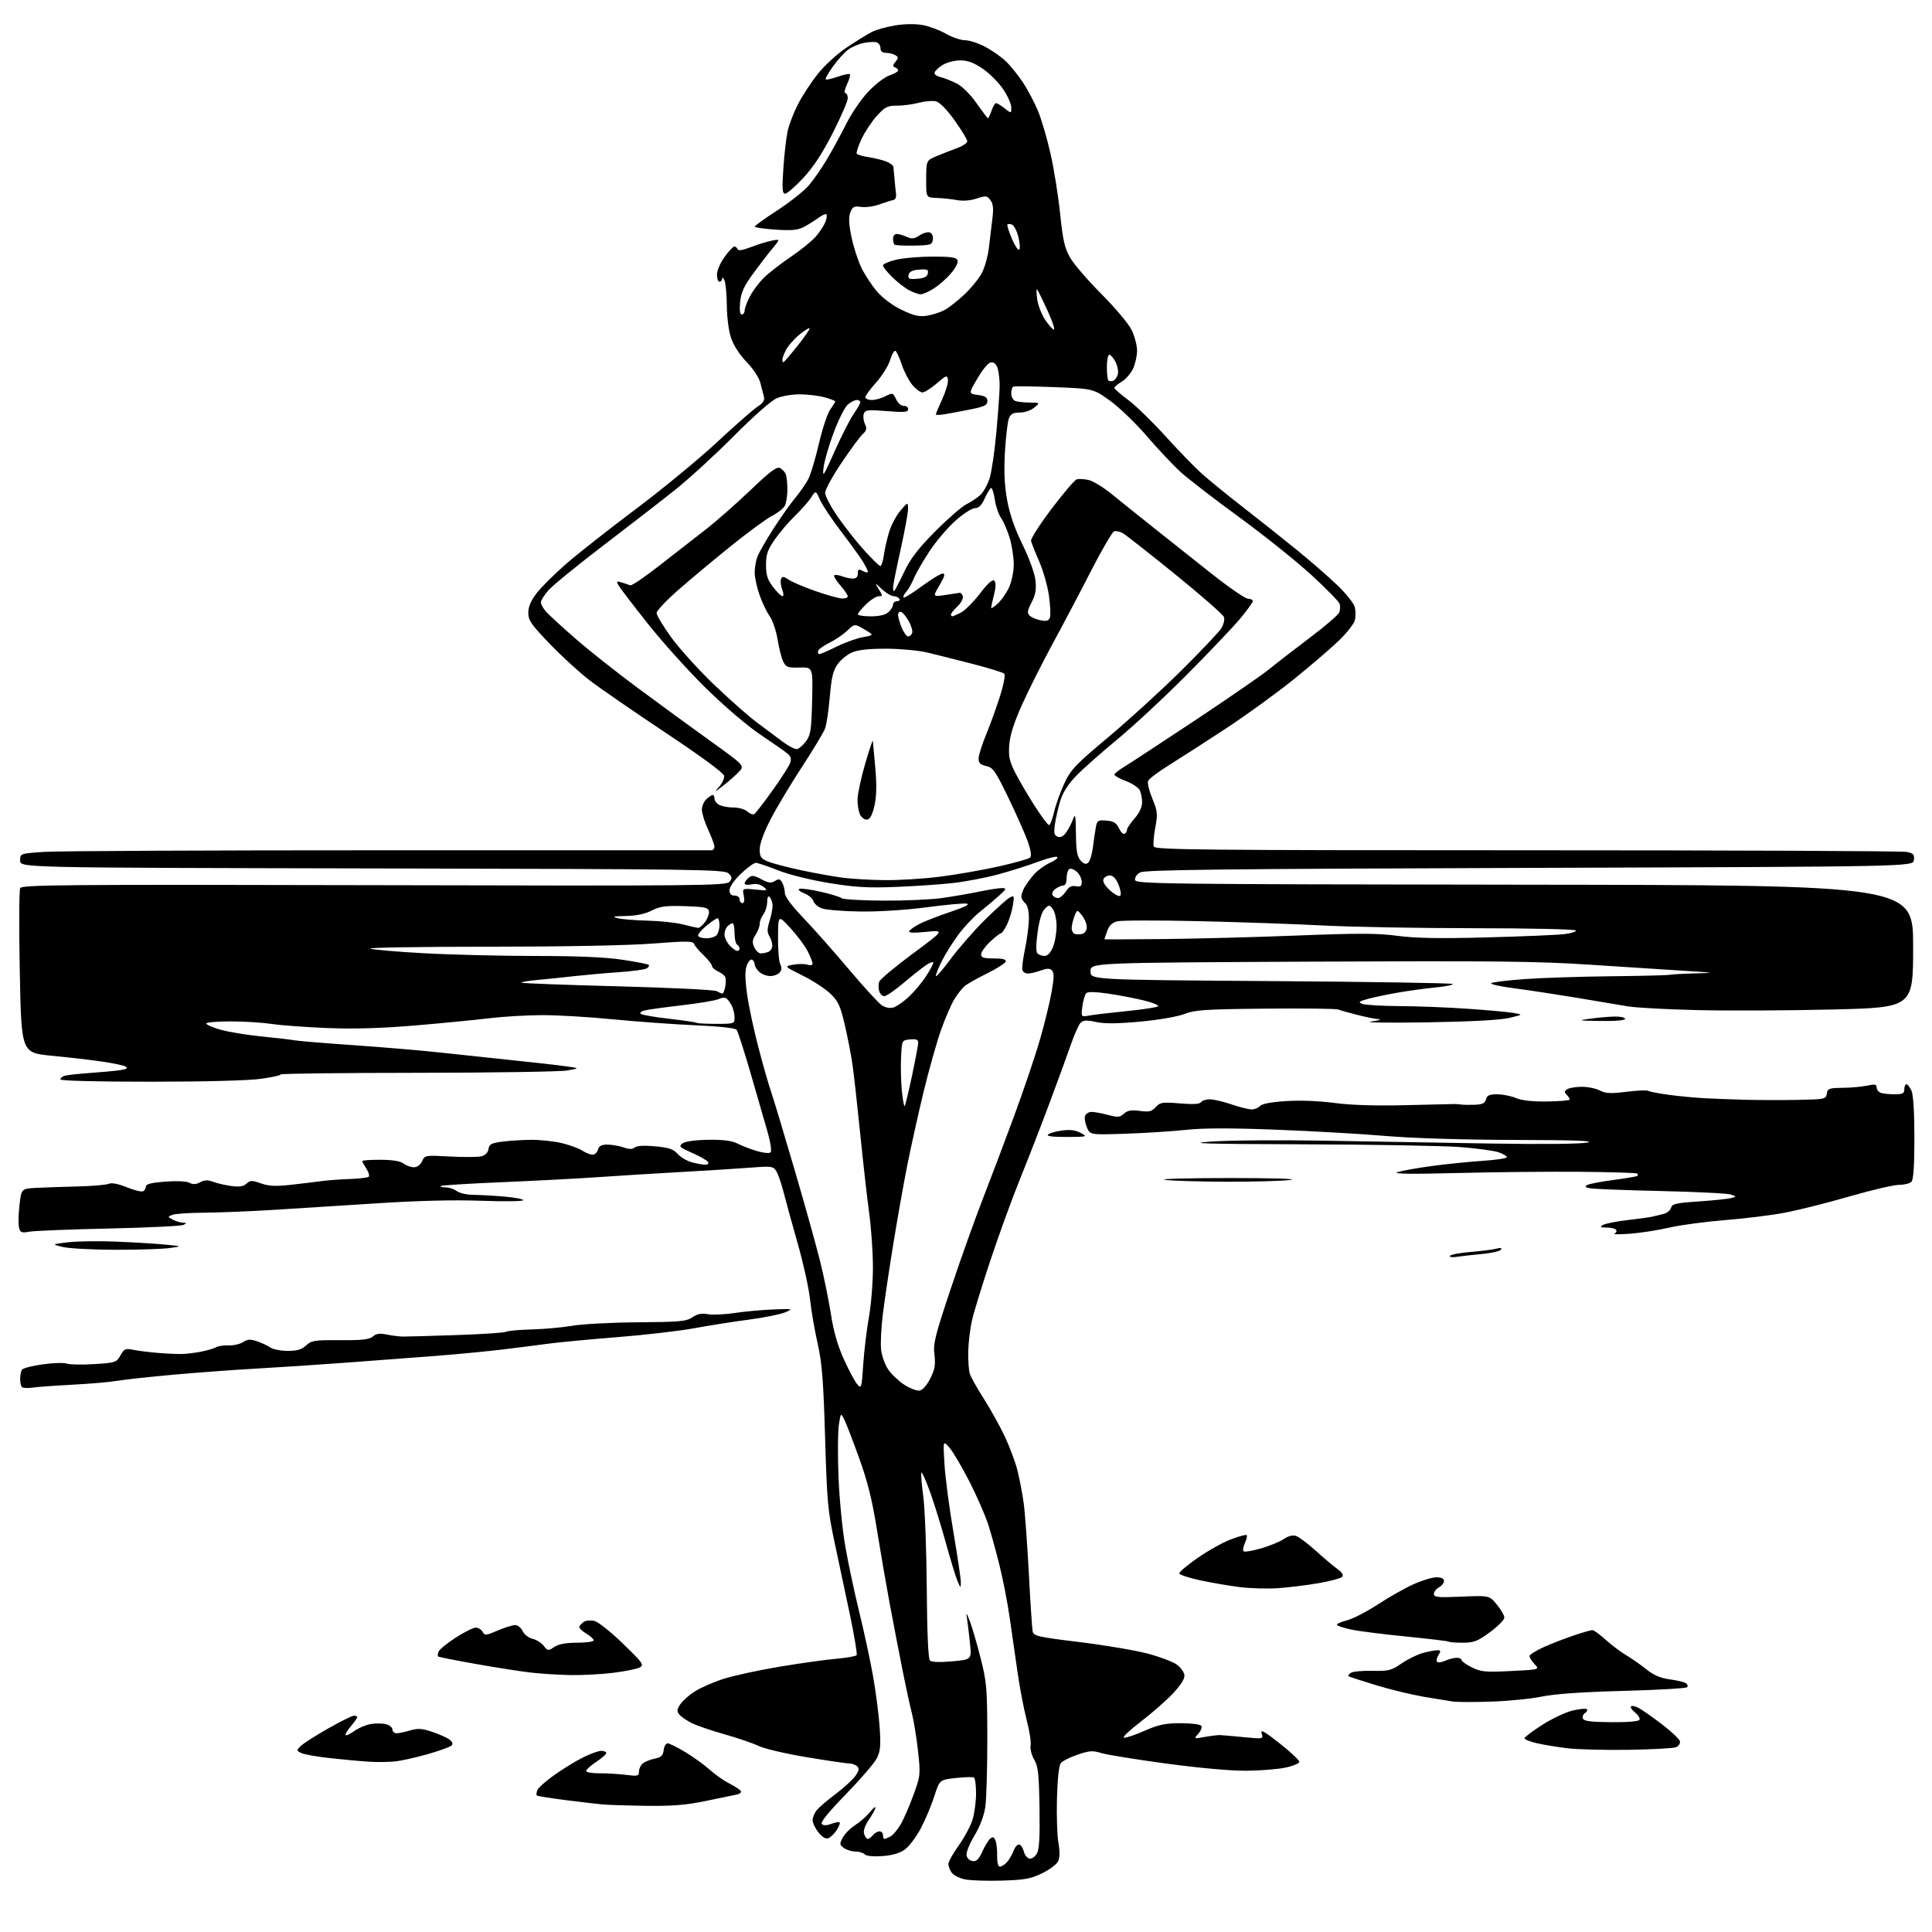 <?xml version="1.0" encoding="UTF-8" standalone="no"?>
<svg 
  version="1.1" 
  xmlns="http://www.w3.org/2000/svg" 
  xmlns:xlink="http://www.w3.org/1999/xlink" 
  xmlns:svg="http://www.w3.org/2000/svg"
  xmlns:rdf="http://www.w3.org/1999/02/22-rdf-syntax-ns#"
  xmlns:cc="http://creativecommons.org/ns#"
  xmlns:dc="http://purl.org/dc/elements/1.1/"
  viewBox="0 0 768 768"
  width="768"
  height="768"
>
<style>svg {background-color: white; }</style>"
<path stroke="none" fill="black" fill-rule="evenodd" d="M398.24,747.57C392.33,747.75 385.74,747.53 383.58,747.08C381.43,746.63 379.06,745.44 378.33,744.44C377.60,743.44 377.00,741.88 377.00,740.97C377.00,740.07 378.86,736.73 381.13,733.56C383.40,730.39 385.87,725.74 386.63,723.24C387.38,720.73 388.00,716.08 388.00,712.90C388.00,709.72 387.62,706.89 387.16,706.60C386.70,706.32 383.44,706.40 379.92,706.79C373.50,707.50 373.50,707.50 371.37,714.13C370.20,717.78 367.77,723.54 365.96,726.93C364.15,730.32 361.31,734.07 359.65,735.25C357.66,736.67 354.63,737.54 350.74,737.83C347.15,738.08 344.41,737.81 343.73,737.13C343.11,736.51 341.43,736.00 339.99,736.00C338.56,736.00 336.52,735.37 335.47,734.60C333.72,733.32 333.68,732.97 335.02,730.46C335.83,728.95 338.07,726.71 340.00,725.48C341.92,724.25 344.51,721.97 345.75,720.40C346.99,718.84 348.00,718.01 348.00,718.55C348.00,719.09 346.85,721.23 345.44,723.30C343.80,725.71 343.11,727.77 343.51,729.03C343.85,730.11 344.50,731.00 344.94,731.00C345.39,731.00 346.32,730.33 347.00,729.50C347.68,728.67 348.86,728.00 349.62,728.00C350.38,728.00 351.00,728.67 351.00,729.50C351.00,730.33 351.25,731.00 351.57,731.00C351.88,731.00 352.95,730.56 353.95,730.03C354.95,729.49 356.76,727.38 357.97,725.33C359.18,723.28 361.47,718.03 363.07,713.65C365.90,705.88 365.95,705.46 364.93,696.09C364.35,690.82 363.25,684.02 362.48,681.00C361.70,677.97 359.95,669.87 358.59,663.00C357.22,656.12 354.97,644.42 353.58,637.00C352.20,629.58 349.93,616.42 348.54,607.76C346.66,596.01 344.84,588.77 341.40,579.26C338.86,572.24 336.20,565.38 335.49,564.01C334.23,561.60 334.17,561.67 333.45,566.46C333.05,569.17 332.98,578.39 333.31,586.94C333.64,595.50 334.84,607.90 335.98,614.50C337.12,621.10 339.60,632.80 341.49,640.50C343.39,648.20 345.87,659.67 347.00,666.00C348.13,672.33 349.33,681.57 349.67,686.54C350.17,694.06 349.98,696.15 348.49,699.04C347.51,700.94 341.98,707.36 336.20,713.30C329.26,720.42 326.03,724.43 326.68,725.08C327.34,725.74 328.63,725.71 330.48,725.01C332.02,724.42 333.50,724.17 333.77,724.44C334.05,724.71 333.51,726.10 332.58,727.52C331.65,728.94 330.16,730.38 329.28,730.72C328.24,731.12 326.87,730.32 325.35,728.42C324.06,726.81 323.02,724.60 323.03,723.50C323.04,722.40 323.82,720.58 324.77,719.45C325.72,718.32 329.11,715.44 332.29,713.05C335.48,710.65 338.94,707.48 340.00,706.00C341.45,703.97 341.63,703.03 340.76,702.16C340.12,701.52 338.68,701.00 337.55,701.00C336.42,700.99 328.78,699.87 320.57,698.50C312.36,697.13 303.81,695.13 301.57,694.05C299.33,692.97 293.23,690.88 288.00,689.41C282.77,687.93 276.89,685.92 274.93,684.93C272.97,683.95 270.78,682.44 270.06,681.58C268.99,680.28 269.04,679.58 270.41,677.50C271.31,676.12 273.95,673.79 276.28,672.32C278.60,670.85 283.74,668.61 287.70,667.35C291.66,666.09 301.56,663.94 309.70,662.57C317.84,661.21 328.00,659.78 332.28,659.40C336.56,659.03 340.27,658.37 340.54,657.93C340.81,657.50 339.64,650.48 337.95,642.32C336.25,634.17 333.50,621.20 331.84,613.50C329.08,600.69 328.75,597.11 327.99,571.50C327.31,548.59 326.77,541.77 325.01,534.00C323.82,528.77 322.47,520.90 322.00,516.50C321.53,512.10 319.35,502.20 317.15,494.50C314.96,486.80 312.42,477.57 311.51,474.00C310.60,470.43 309.27,466.59 308.55,465.47C307.33,463.58 306.62,463.50 297.87,464.18C292.72,464.59 280.40,465.36 270.50,465.91C260.60,466.46 245.75,467.37 237.50,467.95C229.25,468.52 211.98,469.42 199.12,469.96C186.26,470.49 175.50,471.17 175.20,471.47C174.91,471.76 175.78,472.00 177.14,472.00C178.50,472.00 180.49,472.66 181.56,473.47C182.63,474.28 185.57,474.95 188.10,474.97C190.63,474.99 196.14,475.29 200.35,475.65C204.56,476.00 208.00,476.66 208.00,477.10C208.00,477.55 200.46,477.64 191.25,477.32C180.29,476.93 165.86,477.29 149.50,478.36C135.75,479.25 117.08,480.44 108.00,480.99C98.92,481.54 86.78,482.03 81.00,482.07C75.22,482.11 69.61,482.49 68.52,482.91C66.59,483.67 66.59,483.71 68.71,484.84C69.90,485.48 71.69,486.01 72.68,486.03C74.19,486.06 74.24,486.20 73.00,486.90C72.17,487.36 58.90,488.01 43.50,488.35C28.10,488.69 13.83,489.25 11.80,489.60C8.48,490.18 8.04,490.00 7.54,487.87C7.24,486.57 7.33,482.57 7.75,479.00C8.50,472.50 8.50,472.50 14.50,472.19C17.80,472.02 25.22,471.77 31.00,471.63C36.78,471.49 42.29,471.01 43.26,470.57C44.38,470.07 47.01,470.58 50.46,471.98C53.44,473.19 56.36,473.89 56.94,473.53C57.52,473.18 58.00,472.30 58.00,471.59C58.00,470.69 60.35,470.11 65.68,469.71C70.26,469.36 74.15,469.55 75.31,470.17C76.70,470.91 77.91,470.85 79.57,469.96C81.29,469.04 82.63,468.99 84.70,469.78C86.24,470.36 89.47,471.11 91.88,471.45C95.11,471.90 96.72,471.66 97.98,470.52C99.49,469.15 100.15,469.14 103.76,470.42C106.92,471.53 109.61,471.65 115.67,470.97C119.98,470.49 125.53,469.82 128.00,469.48C130.47,469.15 135.51,468.78 139.19,468.67C142.87,468.55 146.19,468.14 146.57,467.76C146.96,467.38 146.53,465.94 145.64,464.57C144.74,463.19 144.00,461.83 144.00,461.54C144.00,461.24 147.26,461.01 151.25,461.03C156.03,461.05 159.16,461.56 160.44,462.53C161.51,463.34 163.35,464.00 164.53,464.00C165.83,464.00 167.11,463.05 167.78,461.59C168.86,459.22 169.04,459.19 178.82,459.73C184.28,460.03 189.91,459.99 191.31,459.64C192.94,459.23 193.98,458.19 194.18,456.75C194.45,454.87 195.32,454.39 199.50,453.84C202.25,453.47 207.43,453.14 211.00,453.10C214.57,453.06 220.07,453.64 223.21,454.38C226.35,455.11 230.05,456.46 231.43,457.36C232.80,458.26 234.66,459.00 235.56,459.00C236.45,459.00 237.42,458.10 237.71,457.00C238.10,455.52 239.07,455.00 241.47,455.00C243.25,455.00 246.13,455.50 247.87,456.11C250.15,456.90 251.41,456.91 252.35,456.13C253.18,455.43 256.12,455.27 260.47,455.68C265.90,456.19 267.70,456.79 269.33,458.66C270.45,459.95 272.97,461.45 274.93,462.00C276.90,462.54 279.31,462.99 280.31,462.99C281.38,463.00 281.84,462.55 281.43,461.89C281.05,461.28 278.22,459.66 275.14,458.30C270.09,456.06 269.71,455.69 271.31,454.51C272.40,453.71 276.36,453.17 281.57,453.09C287.56,453.01 290.95,453.44 293.13,454.57C294.82,455.44 298.29,456.78 300.83,457.55C303.42,458.33 305.84,458.56 306.32,458.08C306.80,457.60 306.32,454.20 305.23,450.36C304.16,446.59 301.12,436.07 298.49,427.00C295.86,417.93 293.31,409.99 292.83,409.37C292.29,408.67 285.95,407.98 276.23,407.55C267.58,407.17 252.85,406.10 243.50,405.18C234.15,404.26 221.55,403.51 215.50,403.53C209.45,403.54 200.00,404.10 194.50,404.77C189.00,405.44 175.72,406.73 165.00,407.64C151.41,408.78 140.80,409.09 130.00,408.66C121.47,408.31 111.58,407.58 108.00,407.03C104.42,406.49 97.11,406.03 91.75,406.02C86.39,406.01 82.00,406.39 82.00,406.87C82.00,407.35 84.60,408.47 87.77,409.36C90.94,410.25 98.26,411.44 104.02,412.01C109.78,412.58 115.62,413.26 117.00,413.53C118.38,413.80 128.95,414.68 140.50,415.47C152.05,416.27 167.57,417.58 175.00,418.40C182.43,419.21 195.47,420.60 204.00,421.49C212.53,422.37 221.97,423.44 225.00,423.87C230.50,424.65 230.50,424.65 225.50,425.53C222.75,426.01 195.91,426.43 165.85,426.46C135.79,426.48 111.36,426.77 111.56,427.10C111.77,427.43 108.24,428.22 103.72,428.85C98.78,429.54 81.23,430.00 59.75,430.00C38.31,430.00 24.00,429.63 24.00,429.07C24.00,428.55 24.79,427.90 25.75,427.62C26.71,427.34 31.32,426.84 36.00,426.51C40.67,426.18 46.04,425.67 47.93,425.38C50.34,425.00 50.95,424.59 49.99,424.00C49.24,423.53 45.00,422.63 40.56,421.99C36.13,421.34 27.10,420.30 20.50,419.66C8.50,418.50 8.50,418.50 7.87,386.50C7.52,368.90 7.59,353.83 8.03,353.02C8.74,351.72 25.95,351.58 148.71,351.87C277.80,352.18 288.69,352.08 289.96,350.55C291.13,349.14 291.08,348.65 289.63,347.20C288.05,345.62 278.13,345.48 147.96,345.21C8.00,344.93 8.00,344.93 8.00,342.11C8.00,339.30 8.00,339.30 17.37,338.64C22.53,338.27 84.06,337.99 154.12,338.00C224.18,338.01 282.06,338.02 282.75,338.01C283.44,338.01 284.00,337.37 284.00,336.60C284.00,335.83 282.88,332.79 281.51,329.85C280.14,326.91 279.02,323.33 279.01,321.90C279.00,320.48 279.82,318.57 280.83,317.65C281.83,316.74 282.96,316.00 283.33,316.00C283.70,316.00 284.00,316.66 284.00,317.46C284.00,318.27 284.87,319.40 285.93,319.96C287.00,320.53 289.55,321.00 291.61,321.00C293.66,321.00 296.14,321.72 297.11,322.60C298.08,323.48 299.31,323.93 299.84,323.60C300.37,323.27 303.58,319.12 306.97,314.38C310.37,309.63 313.53,304.73 314.01,303.47C314.65,301.80 314.43,300.80 313.19,299.70C312.26,298.87 307.45,295.50 302.50,292.19C297.28,288.71 288.21,281.00 280.90,273.84C273.96,267.05 263.47,255.43 257.58,248.00C251.69,240.57 246.41,233.67 245.85,232.66C244.95,231.03 245.11,230.90 247.16,231.54C248.45,231.95 249.97,232.45 250.55,232.67C251.13,232.89 256.36,229.34 262.17,224.78C267.98,220.23 276.12,213.89 280.25,210.70C284.39,207.51 292.43,200.46 298.11,195.04C306.23,187.29 308.81,185.36 310.11,186.06C311.02,186.55 312.04,187.67 312.38,188.55C312.72,189.44 313.00,192.18 313.00,194.65C313.00,197.11 312.53,200.00 311.97,201.06C311.40,202.12 309.14,203.91 306.96,205.02C304.77,206.14 297.47,211.48 290.74,216.90C284.01,222.32 274.56,230.19 269.75,234.41C264.94,238.62 261.00,242.79 261.00,243.67C261.00,244.56 263.59,248.87 266.75,253.26C269.91,257.66 277.48,266.03 283.56,271.88C289.65,277.72 297.30,284.50 300.56,286.94C303.83,289.38 308.51,292.88 310.96,294.72C313.41,296.56 316.06,297.94 316.85,297.78C317.64,297.63 319.24,296.23 320.39,294.68C322.24,292.21 322.54,290.22 322.83,278.54C323.15,265.21 323.15,265.21 317.86,265.36C313.14,265.48 312.44,265.23 311.35,262.99C310.67,261.61 309.67,257.66 309.11,254.22C308.56,250.77 307.14,246.61 305.97,244.96C304.79,243.31 302.97,239.50 301.92,236.50C300.86,233.50 300.00,229.49 300.00,227.59C300.00,225.69 300.48,222.86 301.07,221.32C301.65,219.77 304.43,214.90 307.24,210.50C310.05,206.10 314.02,200.47 316.06,198.00C318.11,195.53 320.51,192.05 321.40,190.27C322.30,188.49 324.17,182.19 325.55,176.27C326.94,170.35 328.95,164.28 330.03,162.79C331.12,161.30 332.00,159.86 332.00,159.58C332.00,159.30 330.09,158.56 327.75,157.93C325.41,157.30 321.02,156.77 318.00,156.75C314.98,156.73 310.84,157.42 308.81,158.29C306.63,159.21 299.64,165.35 291.81,173.24C284.49,180.60 274.00,190.22 268.50,194.61C263.00,199.00 250.08,209.02 239.78,216.88C229.49,224.73 219.70,232.72 218.03,234.62C216.36,236.52 215.00,238.70 215.00,239.48C215.00,240.25 216.01,242.00 217.25,243.35C218.49,244.70 223.78,249.53 229.00,254.08C234.22,258.62 245.25,267.35 253.50,273.46C261.75,279.58 274.69,289.03 282.26,294.47C296.02,304.35 296.02,304.35 293.76,306.77C292.52,308.11 289.70,310.59 287.50,312.29C283.97,315.03 283.78,315.08 285.84,312.78C287.13,311.35 288.02,309.35 287.83,308.34C287.62,307.23 278.37,300.44 264.58,291.27C251.99,282.89 238.45,273.56 234.50,270.53C230.54,267.50 223.41,260.99 218.65,256.05C211.18,248.30 210.00,246.60 210.00,243.61C210.00,241.24 211.04,238.80 213.30,235.83C215.11,233.45 220.40,228.20 225.05,224.15C229.70,220.10 242.07,210.37 252.55,202.51C263.03,194.66 277.60,182.67 284.92,175.87C292.24,169.07 299.56,162.64 301.20,161.60C303.39,160.19 304.04,159.14 303.66,157.60C303.37,156.44 302.72,153.93 302.20,152.00C301.68,150.07 299.24,146.42 296.77,143.87C294.10,141.13 291.61,137.29 290.64,134.45C289.69,131.67 288.97,126.24 288.93,121.57C288.89,117.13 288.47,112.60 288.00,111.50C287.53,110.40 287.11,110.06 287.07,110.75C287.03,111.44 286.55,112.00 286.00,112.00C285.45,112.00 285.00,110.72 285.00,109.15C285.00,107.57 286.34,104.45 288.01,102.15C289.66,99.87 291.42,98.00 291.92,98.00C292.42,98.00 292.99,98.48 293.19,99.07C293.42,99.77 295.29,99.47 298.52,98.22C301.26,97.16 305.00,96.00 306.84,95.65C310.18,95.01 310.18,95.01 307.07,98.76C305.35,100.82 301.87,105.36 299.32,108.85C295.70,113.80 294.58,116.27 294.22,120.10C293.90,123.35 294.13,125.00 294.87,125.00C295.49,125.00 296.00,124.31 296.00,123.46C296.00,122.61 296.90,120.15 298.01,117.99C299.11,115.82 301.59,112.48 303.52,110.55C305.44,108.62 310.32,104.82 314.36,102.09C318.40,99.37 322.94,95.67 324.45,93.87C325.96,92.08 327.62,89.51 328.13,88.17C328.64,86.82 328.81,85.48 328.52,85.18C328.22,84.89 326.74,85.55 325.24,86.67C323.73,87.78 321.13,89.40 319.46,90.26C317.10,91.48 314.56,91.71 308.21,91.28C303.69,90.97 300.00,90.43 300.00,90.08C300.00,89.73 304.07,86.81 309.05,83.58C314.02,80.35 319.64,75.91 321.52,73.70C323.41,71.50 326.71,66.73 328.86,63.10C331.00,59.47 334.43,53.17 336.47,49.09C338.51,45.02 342.44,39.30 345.20,36.39C347.95,33.47 351.74,30.58 353.60,29.97C355.47,29.35 357.00,28.47 357.00,28.01C357.00,27.54 356.44,26.98 355.75,26.75C354.79,26.42 354.83,25.93 355.94,24.59C357.18,23.08 357.18,22.73 355.94,21.94C355.15,21.44 353.49,21.02 352.25,21.02C350.70,21.00 350.00,20.40 350.00,19.07C350.00,18.01 349.21,16.98 348.25,16.77C347.29,16.57 344.96,16.73 343.08,17.13C341.19,17.54 338.49,18.73 337.08,19.79C335.66,20.84 332.98,23.82 331.13,26.40C329.27,28.97 327.96,31.30 328.22,31.55C328.48,31.81 330.63,31.34 333.00,30.50C335.37,29.66 337.55,29.21 337.84,29.50C338.12,29.79 337.61,31.59 336.70,33.51C335.78,35.43 335.48,37.00 336.02,37.00C336.56,37.00 337.00,37.93 337.00,39.08C337.00,40.22 334.30,46.44 331.01,52.91C326.85,61.07 323.24,66.55 319.23,70.83C316.06,74.23 312.84,77.00 312.09,77.00C310.97,77.00 310.84,75.11 311.41,66.75C311.80,61.11 312.57,54.48 313.12,52.01C313.67,49.54 315.49,44.82 317.17,41.51C318.85,38.21 322.40,32.77 325.07,29.41C327.83,25.95 332.84,21.37 336.71,18.79C340.44,16.30 344.90,13.55 346.62,12.67C348.33,11.80 352.53,10.64 355.95,10.09C359.78,9.47 363.97,9.43 366.86,9.97C369.44,10.46 373.57,12.01 376.03,13.42C378.49,14.83 381.90,15.98 383.60,15.99C385.31,15.99 388.91,17.16 391.60,18.58C394.30,20.00 397.99,22.59 399.81,24.33C401.64,26.07 404.72,29.89 406.66,32.81C408.60,35.74 411.32,40.91 412.71,44.31C414.09,47.72 416.31,55.34 417.64,61.25C418.98,67.17 420.68,77.84 421.42,84.98C422.56,95.82 423.23,98.72 425.51,102.61C427.01,105.17 432.63,111.66 437.98,117.03C443.34,122.40 448.68,128.78 449.86,131.21C451.04,133.64 452.00,137.33 452.00,139.41C452.00,141.50 451.27,144.73 450.38,146.61C449.49,148.49 447.46,150.80 445.88,151.73C444.30,152.67 443.00,153.77 443.00,154.18C443.00,154.60 445.42,156.73 448.38,158.91C451.34,161.10 457.97,167.53 463.10,173.19C468.24,178.86 474.71,185.55 477.47,188.05C480.24,190.55 487.68,196.62 494.00,201.53C500.32,206.45 510.00,214.13 515.50,218.60C521.00,223.07 528.28,229.42 531.69,232.70C535.09,235.98 538.18,239.86 538.55,241.33C538.92,242.80 538.93,245.15 538.58,246.55C538.22,247.96 535.36,251.61 532.22,254.66C529.07,257.71 520.92,264.70 514.10,270.19C507.28,275.68 495.06,284.52 486.94,289.84C478.83,295.15 468.76,301.63 464.57,304.24C460.38,306.84 456.69,309.65 456.37,310.47C456.06,311.30 456.82,314.45 458.08,317.47C460.15,322.48 460.26,323.52 459.23,329.04C458.61,332.37 458.35,335.75 458.66,336.55C459.14,337.81 478.89,338.00 606.98,338.00C688.25,338.00 756.18,338.29 757.93,338.64C760.64,339.18 761.06,339.66 760.80,341.89C760.50,344.50 760.50,344.50 608.00,345.00C484.38,345.41 455.06,345.75 453.19,346.82C451.89,347.56 451.02,348.87 451.20,349.82C451.51,351.38 462.12,351.51 606.01,351.68C760.50,351.86 760.50,351.86 760.50,376.18C760.50,400.50 760.50,400.50 728.50,401.29C710.90,401.72 686.60,401.83 674.50,401.53C662.40,401.24 650.02,400.56 647.00,400.03C643.98,399.50 634.75,397.95 626.50,396.58C618.25,395.22 607.12,393.53 601.76,392.84C596.41,392.14 592.36,391.24 592.76,390.84C593.17,390.44 599.12,389.70 606.00,389.21C612.88,388.71 628.24,388.21 640.13,388.08C652.03,387.96 662.61,387.70 663.63,387.50C664.66,387.31 669.33,387.05 674.00,386.93C682.10,386.72 681.89,386.67 669.50,385.91C662.35,385.47 645.48,384.38 632.00,383.48C611.43,382.11 593.55,381.92 520.50,382.27C433.50,382.70 433.50,382.70 433.50,386.10C433.50,389.50 433.50,389.50 505.17,390.00C544.58,390.27 577.12,390.79 577.48,391.14C577.83,391.50 574.83,392.11 570.81,392.50C566.79,392.90 560.05,393.82 555.84,394.55C551.62,395.28 546.22,396.41 543.84,397.06C540.19,398.06 539.82,398.38 541.50,399.06C542.60,399.50 549.35,399.90 556.50,399.94C563.65,399.98 575.80,400.46 583.50,401.00C591.20,401.53 599.30,402.27 601.50,402.64C605.50,403.30 605.50,403.30 600.00,404.63C596.42,405.49 584.88,406.11 567.00,406.40C551.88,406.64 541.98,406.50 545.00,406.08C548.02,405.67 549.44,405.25 548.14,405.16C546.85,405.07 543.02,404.31 539.64,403.46C536.26,402.61 532.83,401.64 532.00,401.30C531.17,400.95 518.13,400.80 503.01,400.95C479.03,401.18 474.92,401.46 470.82,403.07C468.11,404.14 460.72,405.42 453.31,406.11C444.23,406.95 439.10,406.99 435.71,406.26C431.93,405.44 430.63,405.51 429.56,406.58C428.81,407.33 427.07,411.22 425.69,415.22C424.30,419.22 420.48,429.70 417.20,438.50C413.91,447.30 408.67,460.80 405.54,468.50C402.42,476.20 397.17,490.60 393.87,500.50C390.57,510.40 387.23,521.24 386.45,524.59C385.67,527.94 384.97,533.59 384.89,537.16C384.81,540.72 385.09,544.73 385.51,546.07C385.93,547.41 388.43,551.88 391.07,556.00C393.71,560.12 397.46,566.88 399.41,571.00C401.35,575.12 403.62,581.20 404.45,584.50C405.28,587.80 406.40,593.65 406.93,597.50C407.46,601.35 408.38,613.95 408.98,625.50C409.59,637.05 410.27,647.41 410.50,648.52C410.88,650.35 412.61,650.74 429.21,652.76C439.27,653.99 451.47,656.06 456.33,657.36C461.19,658.66 466.36,660.62 467.83,661.72C469.30,662.81 470.64,664.66 470.82,665.82C471.03,667.25 469.54,669.65 466.32,673.11C463.67,675.95 457.93,680.99 453.56,684.32C449.20,687.65 446.13,690.54 446.75,690.75C447.37,690.96 451.02,689.75 454.86,688.06C460.62,685.54 463.15,685.00 469.36,685.00C473.59,685.00 477.17,685.46 477.54,686.06C477.90,686.65 477.36,688.05 476.35,689.19C474.50,691.24 474.51,691.24 479.00,690.45C481.48,690.01 484.18,689.68 485.00,689.72C485.82,689.75 490.04,690.12 494.37,690.54C502.22,691.31 502.23,691.31 501.52,689.06C500.96,687.31 502.55,688.18 508.65,692.99C512.97,696.40 516.50,699.70 516.50,700.34C516.50,700.98 514.02,702.02 511.00,702.65C507.98,703.29 501.00,703.85 495.50,703.90C489.47,703.96 476.78,702.82 463.50,701.03C451.40,699.39 439.78,697.51 437.68,696.84C434.43,695.82 433.04,695.91 428.41,697.49C425.42,698.50 422.41,700.00 421.73,700.82C420.95,701.77 420.38,706.86 420.16,714.90C419.97,721.83 420.23,729.77 420.74,732.55C421.32,735.76 421.30,738.41 420.67,739.80C420.13,741.01 417.28,743.18 414.34,744.62C409.78,746.85 407.40,747.29 398.24,747.57zM397.50,742.00C398.15,742.00 399.40,741.21 400.28,740.25C401.15,739.28 402.34,737.22 402.94,735.67C403.53,734.11 404.56,733.02 405.23,733.24C405.90,733.47 406.70,734.74 407.02,736.07C407.33,737.40 408.33,738.63 409.23,738.81C410.13,738.98 411.45,738.08 412.17,736.81C413.13,735.12 413.41,730.24 413.22,718.54C413.00,705.08 412.66,702.09 411.09,699.43C410.06,697.69 409.43,695.19 409.69,693.86C409.94,692.54 409.24,687.98 408.12,683.73C407.01,679.49 405.37,670.95 404.49,664.76C403.60,658.57 402.19,648.77 401.36,643.00C400.53,637.23 398.74,628.00 397.38,622.50C396.03,617.00 393.98,609.58 392.83,606.00C391.68,602.42 388.33,594.77 385.39,589.00C382.45,583.23 378.87,577.15 377.45,575.50C374.87,572.50 374.87,572.50 375.44,582.00C375.75,587.23 377.35,599.38 378.99,609.00C380.63,618.62 381.96,627.62 381.95,629.00C381.92,631.42 381.88,631.40 380.63,628.50C379.92,626.85 377.86,620.10 376.04,613.50C374.23,606.90 371.40,597.76 369.76,593.20C368.12,588.63 366.55,585.11 366.28,585.38C366.02,585.65 366.34,589.84 367.00,594.69C367.66,599.53 368.29,615.99 368.40,631.25C368.53,649.08 368.98,659.38 369.66,660.06C370.34,660.74 373.45,660.86 378.48,660.41C386.25,659.70 386.25,659.70 385.59,653.32C385.23,649.81 384.72,645.49 384.45,643.72C383.99,640.71 384.06,640.76 385.54,644.50C386.41,646.70 388.31,653.23 389.78,659.00C392.25,668.74 392.44,671.06 392.47,691.00C392.48,702.83 392.13,715.05 391.69,718.16C391.17,721.76 389.61,725.93 387.40,729.60C385.48,732.79 384.04,736.31 384.21,737.44C384.38,738.64 385.37,739.62 386.58,739.80C388.16,740.02 389.09,739.13 390.48,736.04C391.49,733.81 392.91,731.49 393.64,730.88C394.66,730.04 395.15,730.22 395.72,731.64C396.13,732.66 396.43,735.41 396.38,737.75C396.34,740.41 396.75,742.00 397.50,742.00zM257.00,717.84C249.57,717.74 241.70,717.50 239.50,717.29C237.30,717.09 230.63,716.31 224.67,715.55C218.71,714.79 213.64,713.97 213.40,713.73C213.15,713.49 213.24,712.53 213.60,711.61C213.95,710.68 217.00,707.97 220.37,705.58C223.74,703.19 228.85,700.06 231.72,698.62C234.59,697.18 237.85,696.00 238.97,696.00C240.09,696.00 241.00,696.39 241.00,696.87C241.00,697.34 239.20,698.93 237.00,700.38C234.80,701.84 233.00,703.46 233.00,703.99C233.00,704.51 235.36,704.93 238.25,704.91C241.14,704.89 245.86,705.17 248.75,705.53C253.53,706.13 254.00,706.02 254.00,704.22C254.00,703.13 254.68,701.68 255.51,700.99C256.33,700.31 258.47,699.45 260.26,699.09C262.84,698.56 263.56,697.87 263.82,695.71C263.99,694.22 264.69,693.00 265.38,693.00C266.06,693.00 269.24,694.58 272.45,696.51C275.66,698.45 280.00,701.58 282.10,703.47C284.19,705.36 287.70,707.83 289.89,708.94C292.07,710.06 294.14,711.41 294.47,711.96C294.81,712.50 294.05,713.14 292.79,713.38C291.53,713.62 286.00,714.77 280.50,715.92C272.81,717.53 267.38,717.97 257.00,717.84zM157.00,700.20C154.53,700.45 150.03,700.51 147.00,700.33C143.97,700.16 137.01,699.52 131.53,698.92C126.05,698.33 120.70,697.38 119.66,696.82C117.80,695.82 117.80,695.76 119.63,693.99C120.66,693.00 125.53,689.89 130.46,687.09C135.38,684.29 140.00,682.00 140.71,682.00C141.42,682.00 142.00,682.27 142.00,682.61C142.00,682.94 140.86,684.57 139.46,686.23C138.06,687.89 137.14,689.47 137.40,689.73C137.67,690.00 139.26,689.24 140.93,688.05C142.61,686.85 145.54,685.63 147.44,685.32C149.34,685.01 152.04,685.04 153.45,685.40C154.85,685.75 156.00,686.70 156.00,687.52C156.00,688.33 156.74,689.00 157.63,689.00C158.53,689.00 160.95,688.50 163.01,687.88C166.04,686.97 167.70,687.07 171.73,688.41C174.46,689.32 177.56,690.69 178.60,691.46C179.87,692.40 180.17,693.20 179.50,693.87C178.95,694.42 174.68,695.97 170.00,697.31C165.32,698.65 159.47,699.95 157.00,700.20zM647.50,695.58C638.15,695.73 627.12,695.44 623.00,694.95C618.88,694.45 613.36,693.54 610.75,692.92C608.14,692.30 606.00,691.44 606.00,690.99C606.00,690.55 609.17,688.16 613.03,685.68C616.90,683.21 622.33,680.64 625.09,679.98C627.85,679.32 630.41,679.07 630.78,679.44C631.14,679.81 630.84,680.48 630.10,680.94C629.36,681.40 628.96,682.38 629.21,683.13C629.55,684.16 632.30,684.52 640.36,684.60C646.67,684.67 651.32,684.29 651.69,683.69C652.04,683.13 651.28,681.84 650.02,680.81C648.75,679.79 648.01,678.66 648.36,678.31C648.71,677.95 650.10,678.25 651.44,678.97C652.78,679.68 656.94,682.61 660.69,685.46C664.43,688.32 667.63,691.36 667.80,692.20C667.96,693.05 667.29,694.10 666.30,694.53C665.31,694.96 656.85,695.43 647.50,695.58zM593.00,676.41C586.12,676.65 579.15,676.63 577.50,676.38C575.85,676.13 570.67,675.28 566.00,674.50C561.33,673.71 552.77,671.64 547.00,669.89C541.23,668.14 536.29,666.53 536.03,666.30C535.77,666.08 536.22,665.47 537.03,664.95C537.84,664.44 541.68,664.09 545.57,664.18C551.96,664.33 553.07,664.05 557.09,661.28C559.54,659.60 563.33,657.72 565.52,657.12C567.71,656.51 570.29,656.01 571.26,656.01C572.75,656.00 572.83,656.29 571.80,657.95C571.12,659.03 570.89,660.23 571.28,660.62C571.67,661.01 573.14,660.80 574.54,660.16C575.95,659.52 577.97,659.00 579.05,659.00C580.12,659.00 581.00,659.40 581.00,659.90C581.00,660.39 582.84,661.70 585.08,662.81C588.70,664.60 590.44,664.76 600.61,664.26C612.07,663.70 612.07,663.70 610.03,661.54C608.91,660.34 608.00,658.90 608.00,658.32C608.00,657.75 610.59,656.12 613.75,654.71C616.91,653.30 622.30,651.22 625.72,650.08C629.14,648.93 632.41,648.00 632.99,648.00C633.57,648.00 635.95,649.72 638.27,651.82C640.60,653.92 644.30,656.71 646.50,658.01C648.70,659.32 652.31,661.84 654.52,663.63C657.36,665.91 660.06,667.07 663.65,667.55C666.45,667.92 669.35,668.60 670.09,669.06C670.83,669.52 671.08,670.25 670.64,670.70C670.20,671.14 658.74,671.80 645.17,672.16C628.95,672.60 617.93,673.36 613.00,674.40C608.88,675.27 599.88,676.17 593.00,676.41zM227.03,665.87C222.34,665.80 215.13,665.35 211.01,664.87C206.89,664.40 196.99,662.85 189.02,661.43C181.05,660.02 174.35,658.68 174.14,658.47C173.93,658.26 174.02,657.39 174.35,656.54C174.67,655.69 177.72,653.20 181.12,651.00C184.53,648.80 188.12,647.00 189.11,647.00C190.09,647.00 191.32,647.75 191.84,648.67C192.70,650.21 193.17,650.17 197.82,648.17C200.60,646.98 203.73,646.00 204.77,646.00C205.82,646.00 207.17,647.07 207.76,648.37C208.36,649.69 210.10,651.05 211.67,651.43C213.23,651.81 215.24,653.08 216.14,654.25C217.72,656.28 217.90,656.30 220.36,654.68C222.11,653.54 225.02,653.00 229.46,653.00C233.06,653.00 236.00,652.58 236.00,652.06C236.00,651.54 234.65,650.31 232.99,649.34C231.34,648.36 230.12,647.13 230.30,646.60C230.48,646.07 231.31,645.21 232.15,644.67C233.00,644.14 234.89,644.01 236.36,644.38C237.84,644.75 242.92,648.81 247.67,653.41C255.59,661.08 256.13,661.86 254.31,662.83C253.22,663.42 248.55,664.37 243.94,664.95C239.33,665.53 231.72,665.94 227.03,665.87zM581.46,653.00C578.64,653.00 576.15,652.82 575.92,652.59C575.69,652.37 568.08,651.45 559.00,650.55C549.92,649.65 540.12,648.41 537.20,647.79C534.29,647.17 531.71,646.34 531.47,645.95C531.22,645.55 532.97,644.74 535.34,644.14C537.71,643.55 543.22,640.72 547.58,637.87C551.93,635.01 558.30,631.40 561.73,629.84C565.15,628.28 569.32,627.00 570.98,627.00C572.97,627.00 574.00,627.50 574.00,628.46C574.00,629.27 573.10,630.41 572.00,631.00C570.90,631.59 570.00,632.77 570.00,633.62C570.00,634.95 571.53,635.10 581.02,634.69C592.03,634.22 592.03,634.22 595.02,637.84C596.66,639.83 598.00,642.17 598.00,643.04C598.00,643.90 595.43,646.50 592.29,648.81C587.34,652.44 585.90,653.00 581.46,653.00zM508.00,631.33C503.88,631.60 497.12,631.42 493.00,630.92C488.88,630.42 481.77,629.20 477.20,628.22C472.64,627.24 468.84,626.00 468.77,625.47C468.69,624.93 471.97,622.16 476.06,619.31C480.15,616.46 486.10,613.13 489.28,611.93C492.46,610.72 495.29,609.96 495.57,610.24C495.85,610.51 495.53,611.93 494.88,613.38C494.22,614.82 493.97,616.30 494.33,616.66C494.69,617.03 497.80,616.51 501.24,615.52C504.68,614.54 508.75,612.86 510.29,611.81C512.06,610.59 513.83,610.13 515.16,610.55C516.31,610.92 519.81,613.53 522.94,616.36C526.06,619.19 529.94,622.47 531.56,623.65C533.56,625.11 534.18,626.13 533.50,626.85C532.95,627.43 528.67,628.56 524.00,629.36C519.32,630.17 512.12,631.05 508.00,631.33zM365.50,552.78C366.72,552.61 368.39,550.74 369.78,548.00C371.62,544.37 371.94,542.54 371.45,538.50C370.91,534.08 371.67,531.02 378.04,512.00C382.00,500.18 387.70,484.20 390.71,476.50C393.72,468.80 399.33,453.95 403.18,443.50C407.03,433.05 411.66,419.32 413.47,413.00C415.29,406.68 417.35,398.22 418.05,394.22C419.03,388.67 419.05,386.65 418.17,385.77C417.28,384.88 416.21,384.88 413.68,385.80C411.85,386.46 409.59,387.00 408.65,387.00C407.71,387.00 406.71,386.42 406.44,385.70C406.17,384.99 406.63,381.14 407.47,377.14C408.31,373.14 409.00,367.70 409.00,365.06C409.00,362.00 408.45,359.79 407.50,359.00C406.68,358.32 406.00,357.13 406.00,356.36C406.00,355.60 406.56,353.97 407.25,352.74C407.94,351.51 409.62,349.21 411.00,347.62C412.38,346.04 415.23,343.96 417.34,342.99C419.46,342.03 420.77,340.97 420.25,340.65C419.73,340.33 416.20,341.23 412.40,342.65C408.61,344.08 401.50,346.31 396.62,347.63C391.74,348.94 383.71,350.47 378.79,351.02C373.87,351.58 363.64,352.28 356.07,352.57C344.89,353.01 339.88,352.71 329.40,350.99C321.96,349.76 313.40,347.62 309.17,345.93C305.15,344.32 301.22,343.00 300.44,343.00C299.67,343.00 297.00,344.95 294.52,347.33C291.88,349.86 290.00,352.56 290.00,353.83C290.00,355.33 290.61,356.00 292.00,356.00C293.11,356.00 294.00,356.67 294.00,357.50C294.00,358.32 294.51,359.00 295.12,359.00C295.84,359.00 296.03,357.92 295.66,356.05C295.07,353.10 295.07,353.10 300.29,353.62C305.19,354.11 305.38,354.04 303.52,352.54C302.22,351.50 300.58,351.15 298.77,351.55C297.25,351.89 296.00,351.73 296.00,351.20C296.00,350.68 296.71,349.66 297.58,348.94C298.89,347.84 299.73,347.94 302.65,349.51C305.47,351.03 306.51,351.16 308.04,350.21C309.62,349.22 310.11,349.34 310.97,350.94C311.54,352.00 312.00,353.85 312.00,355.05C312.00,356.40 314.80,360.15 319.31,364.86C323.34,369.06 331.47,378.25 337.40,385.28C343.32,392.31 349.24,398.76 350.54,399.62C352.02,400.58 353.76,400.91 355.20,400.47C356.47,400.09 359.24,398.14 361.38,396.14C363.51,394.14 366.55,390.50 368.13,388.05C369.71,385.61 371.00,383.19 371.00,382.69C371.00,382.18 369.76,382.58 368.25,383.57C366.74,384.56 362.68,387.76 359.24,390.69C355.79,393.61 352.33,396.00 351.55,396.00C350.77,396.00 349.85,395.10 349.50,394.00C349.15,392.90 349.15,391.21 349.50,390.25C349.85,389.29 355.85,384.27 362.82,379.11C375.50,369.71 375.50,369.71 368.15,370.43C362.95,370.93 360.99,370.82 361.47,370.06C361.83,369.46 363.79,368.14 365.82,367.12C367.84,366.11 373.32,363.99 378.00,362.42C383.70,360.50 385.75,359.44 384.22,359.20C382.97,359.01 375.77,359.67 368.22,360.68C360.13,361.75 349.38,362.43 342.00,362.34C335.12,362.25 328.22,361.68 326.65,361.08C325.09,360.47 323.60,359.17 323.34,358.18C323.08,357.20 321.44,355.81 319.68,355.11C317.93,354.40 317.06,353.60 317.74,353.33C318.43,353.06 322.24,353.58 326.22,354.48C330.19,355.39 333.94,356.53 334.54,357.03C335.13,357.53 342.57,357.97 351.06,358.02C359.55,358.07 370.10,357.60 374.50,356.98C378.90,356.35 385.57,355.21 389.32,354.42C393.06,353.64 397.11,353.01 398.32,353.03C400.27,353.05 400.12,353.39 396.87,356.28C394.88,358.05 391.38,361.00 389.09,362.83C386.81,364.66 383.13,368.62 380.91,371.62C378.69,374.62 375.78,379.27 374.44,381.94C373.10,384.61 372.00,387.33 372.00,387.98C372.00,388.64 374.67,385.57 377.93,381.17C381.19,376.78 387.37,369.72 391.67,365.50C395.96,361.27 400.33,357.36 401.38,356.80C403.16,355.84 403.25,356.06 402.64,359.87C402.28,362.13 401.23,365.55 400.31,367.49C399.38,369.42 398.29,371.00 397.89,371.00C397.48,371.00 395.54,372.52 393.57,374.37C391.61,376.22 390.00,378.47 390.00,379.37C390.00,380.66 391.05,381.00 395.08,381.00C398.69,381.00 400.05,381.36 399.78,382.25C399.56,382.94 396.19,385.07 392.28,387.00C388.38,388.93 384.40,391.17 383.45,391.99C382.50,392.80 380.70,395.10 379.44,397.09C378.19,399.08 375.75,404.71 374.02,409.59C372.30,414.48 369.15,425.68 367.03,434.49C364.91,443.29 362.01,456.35 360.60,463.50C359.18,470.65 356.71,484.60 355.10,494.50C353.49,504.40 351.63,516.90 350.96,522.28C350.29,527.66 349.97,534.07 350.25,536.54C350.53,539.00 351.81,542.55 353.09,544.42C354.37,546.29 357.24,549.00 359.46,550.45C361.68,551.89 364.40,552.94 365.50,552.78zM12.97,551.59C11.03,551.87 9.11,551.78 8.72,551.38C8.32,550.99 8.01,549.50 8.02,548.08C8.02,546.66 8.36,545.02 8.77,544.44C9.17,543.86 12.88,542.92 17.00,542.34C21.12,541.77 25.43,541.64 26.56,542.05C27.69,542.47 32.58,542.56 37.44,542.25C45.91,541.72 46.33,541.59 47.88,538.79C49.34,536.15 49.84,535.94 53.00,536.57C54.92,536.96 59.20,537.51 62.50,537.78C65.80,538.06 70.08,538.26 72.00,538.24C73.92,538.22 77.54,537.79 80.04,537.29C82.53,536.79 85.19,536.00 85.94,535.53C86.70,535.07 88.91,534.75 90.87,534.82C92.82,534.89 95.42,534.30 96.64,533.50C98.41,532.34 99.51,532.28 102.18,533.18C104.00,533.80 106.39,534.92 107.47,535.66C108.56,536.40 111.68,537.00 114.41,537.00C118.13,537.00 119.95,536.46 121.69,534.83C123.79,532.85 125.01,532.66 135.25,532.73C144.06,532.80 146.87,532.48 148.23,531.27C149.52,530.12 150.91,529.92 153.73,530.50C155.80,530.92 158.62,531.28 160.00,531.31C161.38,531.33 170.95,531.07 181.27,530.72C191.59,530.38 200.54,529.78 201.16,529.40C201.78,529.02 206.38,528.60 211.39,528.47C216.40,528.34 223.65,527.68 227.50,527.01C231.35,526.33 243.05,525.71 253.50,525.64C270.24,525.52 272.83,525.28 275.25,523.64C277.22,522.30 278.93,521.95 281.35,522.41C283.19,522.75 288.03,522.54 292.10,521.93C296.17,521.32 303.10,520.69 307.50,520.52C315.29,520.23 315.41,520.26 312.08,521.68C310.20,522.48 303.68,523.79 297.58,524.59C291.49,525.39 281.77,526.92 276.00,527.99C270.23,529.06 256.50,530.66 245.50,531.53C234.50,532.41 222.35,533.55 218.50,534.07C214.65,534.59 206.32,535.65 200.00,536.42C193.68,537.18 181.97,538.31 174.00,538.93C166.03,539.54 150.05,540.74 138.50,541.61C126.95,542.47 110.53,543.56 102.00,544.03C93.47,544.50 78.62,545.60 69.00,546.46C59.38,547.33 49.25,548.43 46.50,548.91C43.75,549.38 35.88,550.07 29.00,550.43C22.12,550.79 14.91,551.31 12.97,551.59zM343.15,542.36C343.51,536.94 344.53,528.50 345.40,523.62C346.28,518.73 347.00,509.86 347.00,503.90C347.00,497.94 346.34,488.22 345.52,482.28C344.71,476.35 343.12,462.27 341.98,451.00C340.84,439.73 339.47,427.35 338.92,423.50C338.38,419.65 337.00,412.45 335.84,407.50C334.04,399.77 333.22,398.00 330.06,394.97C328.04,393.03 323.08,389.80 319.05,387.80C311.71,384.15 311.71,384.15 315.27,383.48C317.22,383.11 319.77,383.11 320.91,383.47C322.17,383.87 323.00,383.70 323.00,383.03C323.00,382.42 322.12,380.19 321.03,378.07C319.95,375.95 316.88,371.83 314.21,368.93C309.34,363.64 309.34,363.64 309.27,372.57C309.23,377.48 309.64,382.32 310.17,383.31C310.83,384.55 310.76,385.58 309.95,386.56C309.29,387.35 307.61,388.00 306.21,388.00C304.80,388.00 302.83,387.26 301.83,386.35C300.82,385.43 300.00,384.11 300.00,383.40C300.00,382.70 299.55,381.84 299.00,381.50C298.45,381.16 297.50,382.14 296.90,383.69C296.11,385.73 296.12,388.82 296.95,395.00C297.58,399.68 299.64,409.40 301.54,416.61C303.44,423.82 305.69,431.69 306.55,434.11C307.40,436.52 311.53,450.20 315.71,464.50C319.90,478.80 324.55,495.45 326.04,501.50C327.54,507.55 329.46,517.00 330.32,522.50C331.39,529.39 333.01,534.99 335.52,540.50C337.52,544.90 339.91,549.34 340.83,550.36C342.41,552.12 342.54,551.67 343.15,542.36zM579.15,499.60C577.25,499.90 576.05,499.73 576.37,499.21C576.68,498.71 580.43,498.01 584.72,497.66C589.00,497.31 593.58,496.72 594.91,496.35C596.51,495.91 597.09,496.04 596.65,496.76C596.28,497.36 592.95,498.12 589.24,498.46C585.53,498.80 580.99,499.32 579.15,499.60zM46.00,496.81C36.92,496.79 27.48,496.30 25.00,495.70C20.50,494.61 20.50,494.61 27.00,493.83C30.58,493.40 39.12,493.27 46.00,493.55C52.88,493.83 61.65,494.36 65.50,494.73C72.50,495.40 72.50,495.40 67.50,496.11C64.75,496.50 55.08,496.82 46.00,496.81zM648.00,490.42C643.88,490.72 641.07,490.72 641.76,490.40C642.45,490.09 642.76,489.42 642.45,488.91C642.14,488.41 640.45,487.99 638.69,487.97C636.05,487.94 635.80,487.76 637.24,486.93C638.19,486.37 642.63,485.50 647.10,484.99C651.57,484.48 655.97,483.86 656.87,483.62C657.76,483.38 659.68,482.92 661.13,482.60C662.58,482.28 663.98,481.19 664.25,480.16C664.67,478.56 666.18,478.21 675.12,477.60C680.83,477.21 686.60,476.62 687.94,476.29C690.38,475.69 690.38,475.69 688.14,474.86C686.91,474.40 674.33,473.77 660.20,473.45C646.06,473.13 633.38,472.64 632.01,472.36C630.09,471.96 629.86,471.66 631.01,471.03C631.83,470.59 636.54,469.69 641.49,469.04C646.43,468.39 650.66,467.67 650.90,467.43C651.14,467.19 651.11,466.78 650.84,466.50C650.57,466.23 640.48,465.92 628.42,465.81C616.36,465.70 594.35,465.91 579.50,466.29C560.89,466.76 553.43,466.66 555.50,465.96C557.15,465.41 563.23,464.31 569.00,463.53C574.77,462.75 583.89,461.82 589.25,461.46C594.61,461.11 599.00,460.45 599.00,460.00C599.00,459.56 597.54,458.68 595.75,458.06C593.96,457.43 587.10,456.50 580.50,455.98C573.90,455.47 546.00,454.97 518.50,454.88C478.31,454.74 471.05,454.53 481.50,453.79C488.65,453.29 508.90,453.13 526.50,453.44C544.10,453.74 573.80,454.25 592.50,454.57C612.83,454.91 628.31,454.76 631.00,454.18C634.23,453.49 626.04,453.20 601.93,453.14C581.54,453.08 561.52,452.47 550.93,451.57C541.34,450.75 521.80,449.63 507.50,449.08C489.41,448.38 478.46,448.39 471.50,449.13C466.00,449.72 455.16,450.41 447.40,450.67C433.30,451.14 433.30,451.14 432.04,448.09C431.34,446.41 431.03,444.35 431.35,443.52C431.68,442.68 432.84,442.00 433.95,442.00C435.06,442.00 437.98,442.54 440.44,443.20C444.33,444.23 445.16,444.17 446.79,442.69C448.22,441.39 449.71,441.14 453.09,441.60C456.78,442.10 457.82,441.86 459.42,440.09C461.16,438.17 462.01,438.04 469.02,438.62C474.31,439.06 476.94,438.91 477.42,438.13C477.80,437.51 479.37,437.00 480.90,437.00C482.43,437.00 486.30,437.90 489.50,439.00C492.70,440.10 496.31,441.00 497.53,441.00C498.76,441.00 500.26,440.39 500.88,439.65C501.59,438.79 505.33,438.08 511.20,437.70C516.75,437.34 524.38,437.63 530.45,438.44C537.03,439.31 546.71,439.62 558.50,439.33C568.40,439.09 577.17,438.88 578.00,438.87C578.83,438.86 580.17,438.96 581.00,439.08C581.83,439.21 584.23,439.24 586.34,439.16C589.27,439.04 590.31,438.52 590.71,437.00C591.12,435.43 592.07,435.00 595.15,435.00C597.30,435.00 600.67,435.67 602.63,436.49C604.99,437.48 609.22,437.94 615.10,437.86C620.00,437.79 624.00,437.44 624.00,437.07C624.00,436.70 623.44,435.84 622.76,435.16C621.77,434.17 621.82,433.72 623.01,432.97C623.83,432.45 626.43,432.02 628.80,432.02C631.16,432.01 634.39,432.67 635.97,433.49C638.31,434.69 640.27,434.79 646.53,434.00C650.76,433.46 654.67,433.30 655.22,433.64C655.77,433.98 659.44,434.68 663.36,435.21C667.29,435.73 673.42,436.32 677.00,436.53C680.58,436.74 688.00,437.02 693.50,437.17C699.00,437.32 708.53,437.34 714.68,437.22C725.44,437.01 725.87,436.91 726.18,434.75C726.47,432.71 727.07,432.49 732.50,432.43C735.80,432.39 740.19,431.99 742.25,431.55C745.30,430.89 746.00,431.02 746.00,432.26C746.00,433.10 746.71,434.06 747.58,434.39C748.45,434.73 750.93,435.00 753.08,435.00C756.33,435.00 757.00,434.66 757.00,433.00C757.00,431.90 757.38,431.00 757.84,431.00C758.30,431.00 759.20,432.15 759.84,433.55C760.57,435.15 761.00,442.14 761.00,452.35C761.00,463.65 760.63,468.97 759.80,469.80C759.14,470.46 756.92,471.00 754.86,471.00C752.81,471.00 744.01,473.06 735.31,475.57C726.62,478.08 715.17,480.97 709.88,482.00C704.59,483.02 693.79,484.37 685.88,485.00C677.97,485.63 667.90,486.98 663.50,488.00C659.10,489.03 652.12,490.11 648.00,490.42zM487.50,469.75C476.50,469.72 465.48,469.38 463.00,469.00C460.52,468.62 472.00,468.30 488.50,468.29C506.31,468.29 516.26,468.59 513.00,469.04C509.98,469.46 498.50,469.78 487.50,469.75zM424.05,451.96C418.47,451.99 415.94,451.66 416.59,451.01C417.14,450.46 419.63,449.74 422.13,449.40C425.36,448.95 427.53,449.23 429.59,450.35C432.44,451.88 432.31,451.92 424.05,451.96zM359.62,439.71C359.87,439.46 361.18,434.03 362.54,427.63C363.89,421.23 365.00,415.29 365.00,414.43C365.00,413.28 364.16,412.95 361.75,413.19C358.50,413.50 358.50,413.50 358.18,420.50C358.00,424.35 358.16,430.35 358.52,433.83C358.88,437.31 359.38,439.96 359.62,439.71zM284.67,407.00C291.87,407.00 292.00,406.96 292.00,404.43C292.00,403.02 291.48,400.89 290.85,399.68C290.22,398.48 289.23,397.19 288.65,396.82C288.08,396.45 286.78,396.58 285.77,397.12C284.77,397.66 278.23,398.77 271.25,399.59C264.27,400.40 257.50,401.34 256.21,401.66C254.91,401.99 254.22,402.60 254.68,403.02C255.13,403.44 260.23,404.32 266.00,404.98C271.77,405.63 276.69,406.36 276.92,406.59C277.15,406.81 280.63,407.00 284.67,407.00zM636.25,405.86C627.34,405.73 626.97,405.65 632.00,404.96C635.02,404.54 639.41,404.15 641.75,404.10C644.09,404.04 646.00,404.45 646.00,405.00C646.00,405.61 642.18,405.94 636.25,405.86zM433.10,403.67C434.97,403.33 441.68,402.55 448.00,401.92C454.32,401.29 459.87,400.44 460.31,400.02C460.76,399.61 458.28,398.57 454.81,397.72C451.34,396.86 444.96,395.63 440.64,394.99C435.58,394.25 432.43,394.17 431.81,394.79C431.28,395.32 430.59,397.68 430.27,400.02C429.70,404.28 429.70,404.28 433.10,403.67zM287.13,394.97C287.48,394.99 288.00,393.79 288.28,392.31C288.56,390.84 288.59,389.10 288.34,388.45C288.09,387.80 286.79,386.77 285.44,386.16C284.10,385.54 283.00,384.55 283.00,383.95C283.00,383.36 281.49,381.43 279.65,379.68C277.81,377.93 276.11,375.90 275.88,375.17C275.52,374.06 272.72,374.05 259.47,375.08C249.78,375.83 224.30,376.32 194.67,376.33C167.82,376.33 146.44,376.67 147.17,377.07C147.90,377.48 157.35,378.31 168.16,378.91C178.98,379.51 199.00,380.00 212.66,380.01C229.58,380.01 240.66,380.49 247.42,381.51C252.87,382.33 257.58,383.25 257.89,383.56C258.19,383.86 257.83,384.49 257.09,384.95C256.34,385.41 251.41,386.08 246.12,386.45C240.83,386.81 232.90,387.52 228.50,388.01C224.10,388.51 217.43,389.20 213.67,389.55C209.92,389.89 207.05,390.38 207.30,390.63C207.55,390.88 224.74,391.53 245.51,392.07C266.27,392.61 283.99,393.47 284.88,393.99C285.77,394.51 286.79,394.95 287.13,394.97zM415.25,380.00C416.42,380.00 417.64,378.72 418.55,376.53C419.35,374.62 420.00,370.89 420.00,368.22C420.00,365.56 419.35,362.51 418.56,361.44C417.18,359.58 417.05,359.57 415.31,361.29C414.15,362.43 413.13,365.74 412.47,370.55C411.79,375.46 411.77,378.37 412.42,379.02C412.96,379.56 414.23,380.00 415.25,380.00zM302.40,379.00C303.19,379.00 304.55,378.73 305.42,378.39C306.29,378.06 307.00,376.93 307.00,375.88C307.00,374.83 306.47,373.12 305.82,372.08C304.89,370.60 304.93,369.22 305.99,365.84C306.74,363.45 307.23,360.60 307.09,359.50C306.95,358.40 306.42,357.07 305.91,356.55C305.35,355.97 304.99,356.74 304.97,358.55C304.95,360.17 304.28,362.37 303.47,363.44C302.66,364.51 302.00,366.21 302.00,367.23C302.00,368.24 301.26,370.20 300.36,371.58C299.05,373.58 298.94,374.58 299.84,376.54C300.45,377.89 301.60,379.00 302.40,379.00zM293.04,378.00C293.57,378.00 294.00,377.58 294.00,377.06C294.00,376.54 293.55,375.84 293.00,375.50C292.45,375.16 292.00,373.11 292.00,370.94C292.00,368.77 291.64,367.00 291.20,367.00C290.76,367.00 289.86,367.54 289.20,368.20C288.54,368.86 288.00,370.35 288.00,371.51C288.00,372.67 288.92,374.61 290.04,375.81C291.16,377.02 292.51,378.00 293.04,378.00zM462.25,373.29C475.04,373.17 499.05,372.54 515.61,371.89C539.94,370.93 547.60,370.95 555.55,372.01C562.75,372.96 572.24,373.13 590.94,372.63C605.00,372.26 618.85,371.68 621.73,371.34C624.60,371.01 626.71,370.34 626.42,369.87C626.12,369.39 608.02,368.99 586.19,368.98C564.36,368.97 537.27,368.48 526.00,367.90C514.73,367.31 492.33,366.53 476.24,366.17C460.14,365.80 445.67,365.84 444.08,366.25C442.07,366.78 440.86,367.96 440.10,370.15C439.49,371.88 439.00,373.34 439.00,373.40C439.00,373.45 449.46,373.40 462.25,373.29zM280.86,373.00C282.37,373.00 284.14,372.46 284.80,371.80C285.46,371.14 286.00,369.34 286.00,367.80C286.00,366.26 285.65,365.00 285.23,365.00C284.80,365.00 282.77,366.39 280.72,368.08C278.66,369.77 277.24,371.57 277.55,372.08C277.86,372.59 279.35,373.00 280.86,373.00zM430.25,371.22C431.27,370.96 432.00,369.82 432.00,368.49C432.00,367.24 431.13,365.16 430.08,363.86C428.16,361.50 428.16,361.50 427.08,364.32C426.48,365.86 426.00,367.96 426.00,368.98C426.00,370.00 426.56,371.02 427.25,371.25C427.94,371.49 429.29,371.47 430.25,371.22zM277.50,368.85C278.05,368.90 279.32,367.81 280.32,366.44C281.32,365.07 281.99,363.17 281.81,362.22C281.53,360.77 280.05,360.46 272.27,360.21C264.61,359.97 262.40,360.27 259.07,361.96C256.43,363.31 252.95,364.04 248.79,364.12C243.80,364.21 243.12,364.39 245.50,365.00C247.15,365.42 252.55,365.86 257.50,365.98C262.45,366.10 268.75,366.77 271.50,367.48C274.25,368.18 276.95,368.80 277.50,368.85zM420.54,357.00C421.32,357.00 422.72,355.84 423.65,354.42C424.88,352.54 425.98,351.95 427.67,352.28C429.54,352.63 430.00,352.29 430.00,350.52C430.00,349.30 429.13,347.52 428.06,346.56C427.00,345.59 425.65,345.10 425.06,345.46C424.48,345.82 424.00,347.44 424.00,349.06C424.00,350.82 423.47,352.00 422.69,352.00C421.97,352.00 420.55,352.61 419.54,353.35C418.52,354.09 418.01,355.21 418.41,355.85C418.80,356.48 419.76,357.00 420.54,357.00zM445.32,356.06C445.77,355.62 445.45,353.63 444.62,351.63C443.61,349.22 442.45,348.00 441.16,348.00C440.09,348.00 438.95,348.69 438.63,349.53C438.26,350.49 439.25,352.15 441.27,353.96C443.05,355.56 444.87,356.51 445.32,356.06zM351.54,349.87C357.06,349.94 366.86,349.34 373.32,348.54C379.78,347.74 390.33,345.91 396.78,344.47C403.23,343.03 408.94,341.43 409.48,340.90C410.11,340.28 409.81,338.11 408.64,334.72C407.64,331.85 404.18,324.03 400.95,317.34C395.70,306.45 394.77,305.11 392.04,304.51C389.74,304.00 389.00,303.29 389.00,301.56C389.00,300.30 390.35,296.00 392.00,292.00C393.65,288.00 396.14,281.11 397.54,276.70C398.98,272.12 399.70,268.30 399.20,267.80C398.72,267.32 392.96,265.54 386.41,263.86C379.86,262.17 371.80,260.15 368.50,259.36C365.20,258.57 357.97,257.90 352.44,257.87C345.71,257.84 341.20,258.31 338.83,259.30C336.89,260.11 334.26,262.23 332.99,264.01C331.16,266.58 330.51,269.29 329.86,277.02C329.40,282.39 328.55,288.07 327.95,289.64C327.36,291.21 323.21,298.11 318.72,304.97C314.23,311.83 308.64,321.19 306.28,325.76C303.63,330.91 302.00,335.42 302.00,337.59C302.00,340.61 302.46,341.29 305.25,342.46C307.04,343.20 313.00,344.77 318.50,345.94C324.00,347.11 331.43,348.45 335.00,348.91C338.57,349.37 346.02,349.80 351.54,349.87zM432.56,342.95C433.26,342.37 434.11,339.56 434.47,336.70C434.82,333.84 435.35,330.24 435.64,328.70C436.13,326.16 436.53,325.92 439.83,326.20C442.69,326.43 443.78,327.11 444.81,329.27C445.53,330.79 446.55,331.78 447.06,331.46C447.58,331.14 448.00,330.41 448.00,329.82C448.00,329.24 449.35,327.23 451.00,325.35C452.92,323.16 454.00,320.84 454.00,318.90C454.00,317.23 453.56,315.04 453.01,314.02C452.47,313.01 449.99,311.40 447.51,310.45C445.03,309.50 443.00,308.38 443.00,307.95C443.00,307.52 444.69,306.15 446.75,304.91C448.81,303.66 461.52,295.33 475.00,286.39C488.48,277.44 501.75,268.28 504.50,266.03C507.25,263.78 514.50,258.17 520.61,253.56C526.72,248.95 532.02,244.40 532.38,243.45C532.75,242.50 532.80,240.96 532.51,240.02C532.21,239.09 527.09,233.87 521.13,228.41C515.17,222.96 502.28,212.65 492.48,205.50C482.68,198.35 472.26,190.32 469.33,187.65C466.40,184.98 460.35,178.56 455.89,173.37C451.43,168.19 444.80,161.82 441.16,159.22C434.55,154.50 434.55,154.50 419.02,153.89C410.49,153.56 403.16,153.47 402.75,153.70C402.34,153.93 402.00,155.17 402.00,156.45C402.00,157.74 402.71,159.06 403.58,159.39C404.45,159.73 407.04,160.01 409.33,160.03C413.50,160.07 413.50,160.07 411.14,162.03C409.81,163.14 407.29,164.00 405.36,164.00C402.68,164.00 401.76,164.51 401.03,166.41C400.53,167.73 399.83,173.70 399.48,179.66C399.03,187.39 399.28,192.87 400.35,198.77C401.36,204.35 403.35,210.12 406.47,216.48C409.15,221.96 411.31,227.92 411.61,230.71C412.01,234.36 411.65,236.44 410.07,239.46C408.40,242.66 408.24,243.67 409.26,244.69C409.96,245.39 411.92,246.23 413.62,246.57C415.96,247.04 416.87,246.79 417.34,245.54C417.69,244.64 417.53,240.72 416.98,236.84C416.43,232.96 414.67,226.79 413.08,223.14C411.48,219.49 410.03,215.82 409.85,215.00C409.67,214.18 413.34,208.44 418.01,202.27C422.68,196.09 427.18,190.82 428.00,190.56C428.82,190.30 430.93,190.41 432.69,190.79C434.44,191.18 438.49,193.63 441.69,196.22C444.88,198.82 452.23,204.71 458.00,209.31C463.77,213.91 474.28,222.24 481.33,227.83C488.39,233.43 495.03,238.00 496.08,238.00C497.14,238.00 498.00,238.43 498.00,238.95C498.00,239.47 495.75,242.60 493.00,245.90C490.25,249.21 480.69,259.26 471.75,268.25C462.81,277.24 450.33,288.84 444.01,294.04C437.69,299.25 430.36,305.75 427.73,308.49C424.49,311.86 422.44,315.11 421.43,318.49C420.60,321.25 419.66,325.40 419.33,327.73C418.85,331.14 419.06,332.09 420.43,332.61C421.56,333.05 422.69,332.48 423.81,330.92C424.74,329.63 425.97,327.25 426.55,325.64C427.44,323.17 427.62,324.07 427.70,331.42C427.77,338.21 428.18,340.54 429.55,342.05C430.82,343.46 431.65,343.70 432.56,342.95zM417.00,328.00C417.44,328.00 418.35,325.64 419.02,322.75C419.69,319.86 421.53,314.74 423.11,311.36C425.69,305.87 427.54,303.93 440.75,292.88C448.86,286.08 461.86,274.22 469.63,266.51C477.40,258.81 484.52,251.28 485.46,249.80C486.40,248.31 486.89,246.29 486.55,245.30C486.21,244.31 477.59,236.75 467.40,228.50C457.20,220.25 447.83,212.87 446.56,212.09C445.29,211.32 443.63,210.93 442.87,211.22C442.11,211.51 437.95,218.67 433.61,227.12C429.28,235.58 422.43,248.57 418.39,256.00C414.36,263.43 408.93,274.23 406.33,280.00C403.08,287.24 401.49,292.23 401.20,296.07C400.86,300.68 401.26,302.59 403.53,307.07C405.04,310.06 408.50,315.99 411.23,320.25C413.96,324.51 416.55,328.00 417.00,328.00zM344.80,325.80C343.87,325.98 342.61,325.13 341.94,323.90C341.29,322.67 340.82,319.83 340.89,317.58C340.97,315.34 342.35,309.00 343.95,303.50C345.56,298.00 346.92,293.95 346.97,294.50C347.03,295.05 347.46,299.87 347.94,305.20C348.54,311.95 348.45,316.52 347.63,320.19C346.85,323.70 345.90,325.59 344.80,325.80zM325.67,260.03C326.12,260.04 329.20,258.71 332.50,257.07C335.80,255.43 340.52,253.73 343.00,253.29C347.50,252.49 347.50,252.49 343.61,250.20C339.71,247.90 339.71,247.90 336.81,250.68C335.22,252.21 332.04,254.37 329.76,255.48C327.47,256.59 325.43,258.06 325.22,258.75C325.01,259.44 325.21,260.01 325.67,260.03zM360.98,253.00C361.58,253.00 362.30,252.39 362.59,251.64C362.87,250.88 362.28,248.78 361.26,246.95C360.24,245.13 358.86,243.45 358.20,243.23C357.54,243.01 357.00,243.56 357.00,244.45C357.00,245.34 357.65,247.62 358.45,249.53C359.25,251.44 360.39,253.00 360.98,253.00zM346.17,245.00C349.58,245.00 351.97,244.44 353.17,243.35C354.18,242.43 355.00,241.08 355.00,240.35C355.00,239.61 355.70,239.00 356.56,239.00C357.42,239.00 357.84,238.55 357.50,238.00C357.16,237.45 356.15,237.00 355.25,237.00C354.35,237.00 352.26,235.76 350.61,234.25C347.62,231.50 347.62,231.50 349.33,234.25C350.95,236.85 350.95,237.00 349.32,237.00C348.37,237.00 346.11,238.44 344.30,240.20C342.48,241.95 341.00,243.75 341.00,244.20C341.00,244.64 343.33,245.00 346.17,245.00zM378.55,245.00C378.85,245.00 380.40,244.33 381.99,243.51C383.57,242.69 386.98,239.28 389.56,235.93C392.72,231.81 394.57,230.17 395.26,230.86C395.94,231.54 395.90,233.33 395.14,236.38C394.51,238.86 394.00,241.21 394.00,241.62C394.00,242.02 395.18,241.26 396.63,239.92C398.08,238.59 400.09,235.70 401.11,233.50C402.13,231.30 402.97,227.22 402.98,224.43C402.99,221.64 402.27,216.92 401.39,213.93C400.50,210.94 398.97,207.37 397.98,205.98C397.00,204.59 395.87,201.33 395.48,198.73C395.09,196.13 394.44,194.00 394.04,194.00C393.63,194.00 392.49,195.80 391.50,198.00C390.21,200.87 389.09,202.00 387.55,202.00C386.37,202.00 382.88,204.25 379.79,207.00C376.71,209.75 372.07,215.20 369.49,219.12C366.91,223.04 364.12,227.88 363.30,229.87C362.47,231.87 361.10,234.29 360.24,235.26C359.38,236.22 358.91,237.24 359.19,237.52C359.46,237.80 362.75,235.77 366.48,233.01C370.22,230.26 373.93,228.00 374.73,228.00C375.83,228.00 375.52,229.15 373.48,232.63C370.76,237.26 370.76,237.26 375.63,236.54C378.31,236.14 380.92,235.75 381.44,235.66C381.96,235.57 382.54,236.22 382.74,237.10C382.93,237.98 381.95,239.78 380.56,241.10C379.17,242.42 378.03,243.84 378.02,244.25C378.01,244.66 378.25,245.00 378.55,245.00zM334.75,237.92C335.99,237.97 337.00,237.57 337.00,237.03C337.00,236.50 335.66,234.54 334.02,232.68C332.39,230.81 331.31,229.03 331.63,228.71C331.94,228.39 333.31,228.55 334.67,229.06C336.02,229.58 338.00,230.00 339.07,230.00C340.34,230.00 341.00,229.31 341.00,227.96C341.00,226.24 341.30,226.09 343.00,227.00C344.10,227.59 345.00,227.72 345.00,227.29C344.99,226.85 344.11,225.06 343.04,223.30C341.97,221.54 338.08,216.15 334.40,211.33C330.71,206.50 326.93,200.84 325.99,198.74C324.28,194.92 324.28,194.92 322.49,197.71C321.50,199.24 318.61,202.53 316.06,205.00C313.51,207.47 309.87,211.75 307.96,214.50C305.12,218.60 304.50,220.41 304.50,224.58C304.50,228.60 305.08,230.42 307.30,233.33C308.84,235.35 310.52,237.00 311.03,237.00C311.57,237.00 311.53,235.90 310.93,234.33C310.38,232.86 310.17,231.01 310.47,230.22C310.93,229.01 311.43,229.05 313.65,230.51C315.10,231.46 319.93,233.50 324.39,235.04C328.85,236.59 333.51,237.88 334.75,237.92zM355.39,235.00C355.60,235.00 357.34,231.70 359.26,227.67C361.95,222.00 364.78,218.28 371.74,211.26C376.69,206.27 382.26,201.42 384.12,200.48C385.98,199.54 388.50,197.85 389.72,196.74C390.94,195.62 392.59,192.64 393.39,190.11C394.19,187.57 395.41,179.20 396.10,171.50C396.79,163.80 397.36,155.70 397.38,153.50C397.39,151.30 397.08,148.26 396.68,146.75C396.23,145.04 395.28,144.00 394.16,144.00C393.02,144.00 391.02,146.28 388.66,150.25C384.96,156.50 384.96,156.50 388.73,157.00C391.63,157.38 392.50,157.95 392.50,159.45C392.50,161.05 391.33,161.63 386.00,162.70C382.43,163.42 377.81,164.29 375.75,164.63C373.69,164.98 372.00,165.03 372.00,164.75C372.00,164.47 373.16,161.72 374.57,158.63C375.98,155.54 377.00,152.08 376.82,150.94C376.52,149.01 376.19,149.12 372.34,152.43C370.05,154.39 367.51,156.00 366.68,156.00C365.85,156.00 364.05,154.66 362.68,153.03C361.31,151.40 359.43,147.80 358.51,145.04C357.60,142.28 356.45,139.78 355.97,139.48C355.49,139.19 354.54,140.80 353.86,143.07C353.18,145.34 350.68,149.36 348.31,152.00C345.94,154.64 344.00,157.29 344.00,157.90C344.00,158.50 345.15,159.00 346.55,159.00C347.95,159.00 350.40,158.33 352.00,157.50C354.80,156.05 354.94,156.10 356.24,158.75C356.99,160.29 358.34,161.44 359.29,161.36C360.23,161.28 361.00,161.87 361.00,162.66C361.00,163.86 359.56,163.99 352.52,163.42C345.07,162.81 343.96,162.94 343.39,164.43C343.03,165.36 343.22,167.18 343.80,168.47C344.67,170.38 344.52,171.13 342.95,172.54C341.90,173.50 338.10,178.64 334.52,183.98C330.93,189.31 328.00,194.68 328.00,195.92C328.00,197.16 330.26,201.45 333.03,205.45C335.80,209.45 340.56,215.49 343.61,218.86C346.67,222.24 349.52,225.00 349.95,225.00C350.38,225.00 351.00,223.09 351.33,220.75C351.66,218.41 352.60,214.25 353.43,211.50C354.26,208.75 356.28,204.93 357.93,203.00C360.92,199.50 360.92,199.50 360.96,202.26C360.98,203.77 359.65,211.08 358.00,218.50C356.35,225.92 355.00,232.66 355.00,233.49C355.00,234.32 355.18,235.00 355.39,235.00zM331.73,179.50C334.42,173.45 337.83,166.75 339.31,164.61C340.79,162.47 342.00,160.33 342.00,159.86C342.00,159.39 341.37,159.00 340.61,159.00C339.85,159.00 338.26,159.79 337.08,160.75C335.91,161.71 333.37,166.71 331.44,171.84C329.51,176.98 327.69,183.28 327.38,185.84C326.89,190.07 327.29,189.48 331.73,179.50zM442.50,151.36C443.22,151.09 444.05,149.92 444.35,148.78C444.65,147.63 444.23,145.41 443.42,143.85C442.61,142.28 441.51,141.00 440.97,141.00C440.44,141.00 440.00,143.18 440.00,145.83C440.00,148.49 440.27,150.94 440.60,151.26C440.93,151.59 441.78,151.64 442.50,151.36zM311.41,144.00C311.64,144.00 314.17,141.05 317.04,137.46C319.90,133.86 322.05,130.72 321.82,130.48C321.58,130.25 319.72,131.43 317.67,133.12C315.63,134.80 313.29,137.47 312.48,139.04C311.67,140.61 311.00,142.37 311.00,142.95C311.00,143.53 311.19,144.00 311.41,144.00zM418.95,131.00C419.46,131.00 418.27,127.51 416.31,123.25C414.36,118.99 412.52,115.28 412.24,115.00C411.96,114.72 411.97,116.44 412.28,118.82C412.58,121.20 414.00,124.91 415.43,127.07C416.86,129.23 418.44,131.00 418.95,131.00zM368.35,125.52C370.48,125.20 373.58,124.23 375.26,123.36C376.94,122.50 380.54,119.71 383.25,117.17C385.97,114.63 389.14,110.74 390.30,108.52C391.46,106.31 392.72,101.80 393.10,98.50C393.48,95.20 394.11,90.03 394.48,87.00C395.00,82.87 394.81,81.01 393.70,79.55C392.36,77.77 391.90,77.71 388.23,78.92C385.73,79.75 382.77,79.98 380.36,79.53C378.24,79.14 374.62,78.76 372.32,78.68C368.14,78.55 368.14,78.55 368.17,71.17C368.20,63.80 368.20,63.80 372.35,62.05C374.63,61.09 378.30,59.65 380.50,58.86C382.70,58.07 384.50,56.85 384.50,56.16C384.50,55.47 382.25,51.76 379.51,47.91C376.41,43.57 373.59,40.68 372.07,40.30C370.72,39.96 367.67,40.21 365.29,40.84C362.92,41.48 359.01,42.00 356.60,42.00C352.75,42.00 351.79,42.49 348.52,46.11C346.48,48.37 343.75,52.50 342.46,55.29C341.16,58.08 340.31,60.69 340.56,61.09C340.81,61.50 342.92,62.12 345.26,62.47C347.59,62.83 350.74,63.60 352.25,64.18C353.76,64.77 355.07,65.75 355.15,66.37C355.22,66.99 355.42,69.08 355.57,71.00C355.72,72.92 355.99,75.57 356.17,76.89C356.38,78.41 355.96,79.38 355.00,79.55C354.18,79.70 351.70,80.48 349.50,81.28C347.30,82.08 344.05,82.52 342.27,82.25C339.48,81.84 338.90,82.15 338.02,84.45C337.28,86.39 337.41,89.11 338.49,94.29C339.31,98.23 341.10,103.73 342.46,106.51C343.82,109.29 346.61,113.52 348.66,115.91C350.90,118.53 354.80,121.43 358.44,123.18C363.16,125.45 365.35,125.97 368.35,125.52zM366.00,116.99C365.18,116.99 363.15,116.29 361.50,115.43C359.85,114.58 356.81,112.24 354.75,110.24C352.69,108.23 351.00,106.11 351.00,105.52C351.00,104.94 353.38,103.90 356.28,103.23C359.18,102.55 365.72,102.00 370.81,102.00C378.10,102.00 380.18,102.32 380.64,103.50C380.97,104.37 379.85,106.57 377.96,108.75C376.18,110.81 373.09,113.51 371.11,114.74C369.12,115.98 366.82,116.99 366.00,116.99zM364.66,110.82C367.41,110.59 368.58,109.99 368.83,108.68C369.12,107.15 368.59,106.92 365.34,107.18C362.59,107.41 361.42,108.01 361.17,109.32C360.88,110.85 361.41,111.08 364.66,110.82zM405.15,99.25C405.57,98.83 405.42,96.54 404.81,94.16C404.21,91.78 403.08,89.59 402.31,89.29C401.54,88.99 400.71,88.95 400.47,89.20C400.22,89.44 401.01,91.98 402.21,94.82C403.41,97.67 404.74,99.66 405.15,99.25zM363.30,97.63C359.34,97.71 355.85,97.52 355.55,97.22C355.25,96.91 355.00,95.84 355.00,94.83C355.00,93.83 355.65,93.00 356.45,93.00C357.25,93.00 359.03,93.51 360.41,94.14C362.45,95.07 363.41,94.96 365.54,93.57C366.98,92.62 368.83,92.11 369.65,92.42C370.52,92.75 371.01,93.94 370.82,95.25C370.52,97.33 369.96,97.51 363.30,97.63zM392.75,47.00C392.94,47.00 393.57,45.65 394.15,44.00C394.73,42.35 395.54,41.00 395.96,41.00C396.38,41.00 397.92,41.93 399.37,43.07C402.00,45.15 402.00,45.15 402.00,42.69C402.00,41.33 400.54,38.07 398.75,35.43C396.96,32.79 393.31,29.14 390.64,27.32C387.14,24.93 384.67,24.00 381.80,24.00C379.60,24.00 376.52,24.76 374.94,25.70C373.36,26.63 371.84,27.98 371.57,28.69C371.26,29.47 372.13,30.23 373.79,30.63C375.28,30.99 378.17,32.12 380.22,33.15C382.46,34.27 385.62,37.39 388.17,41.00C390.49,44.30 392.55,47.00 392.75,47.00z" />

</svg>